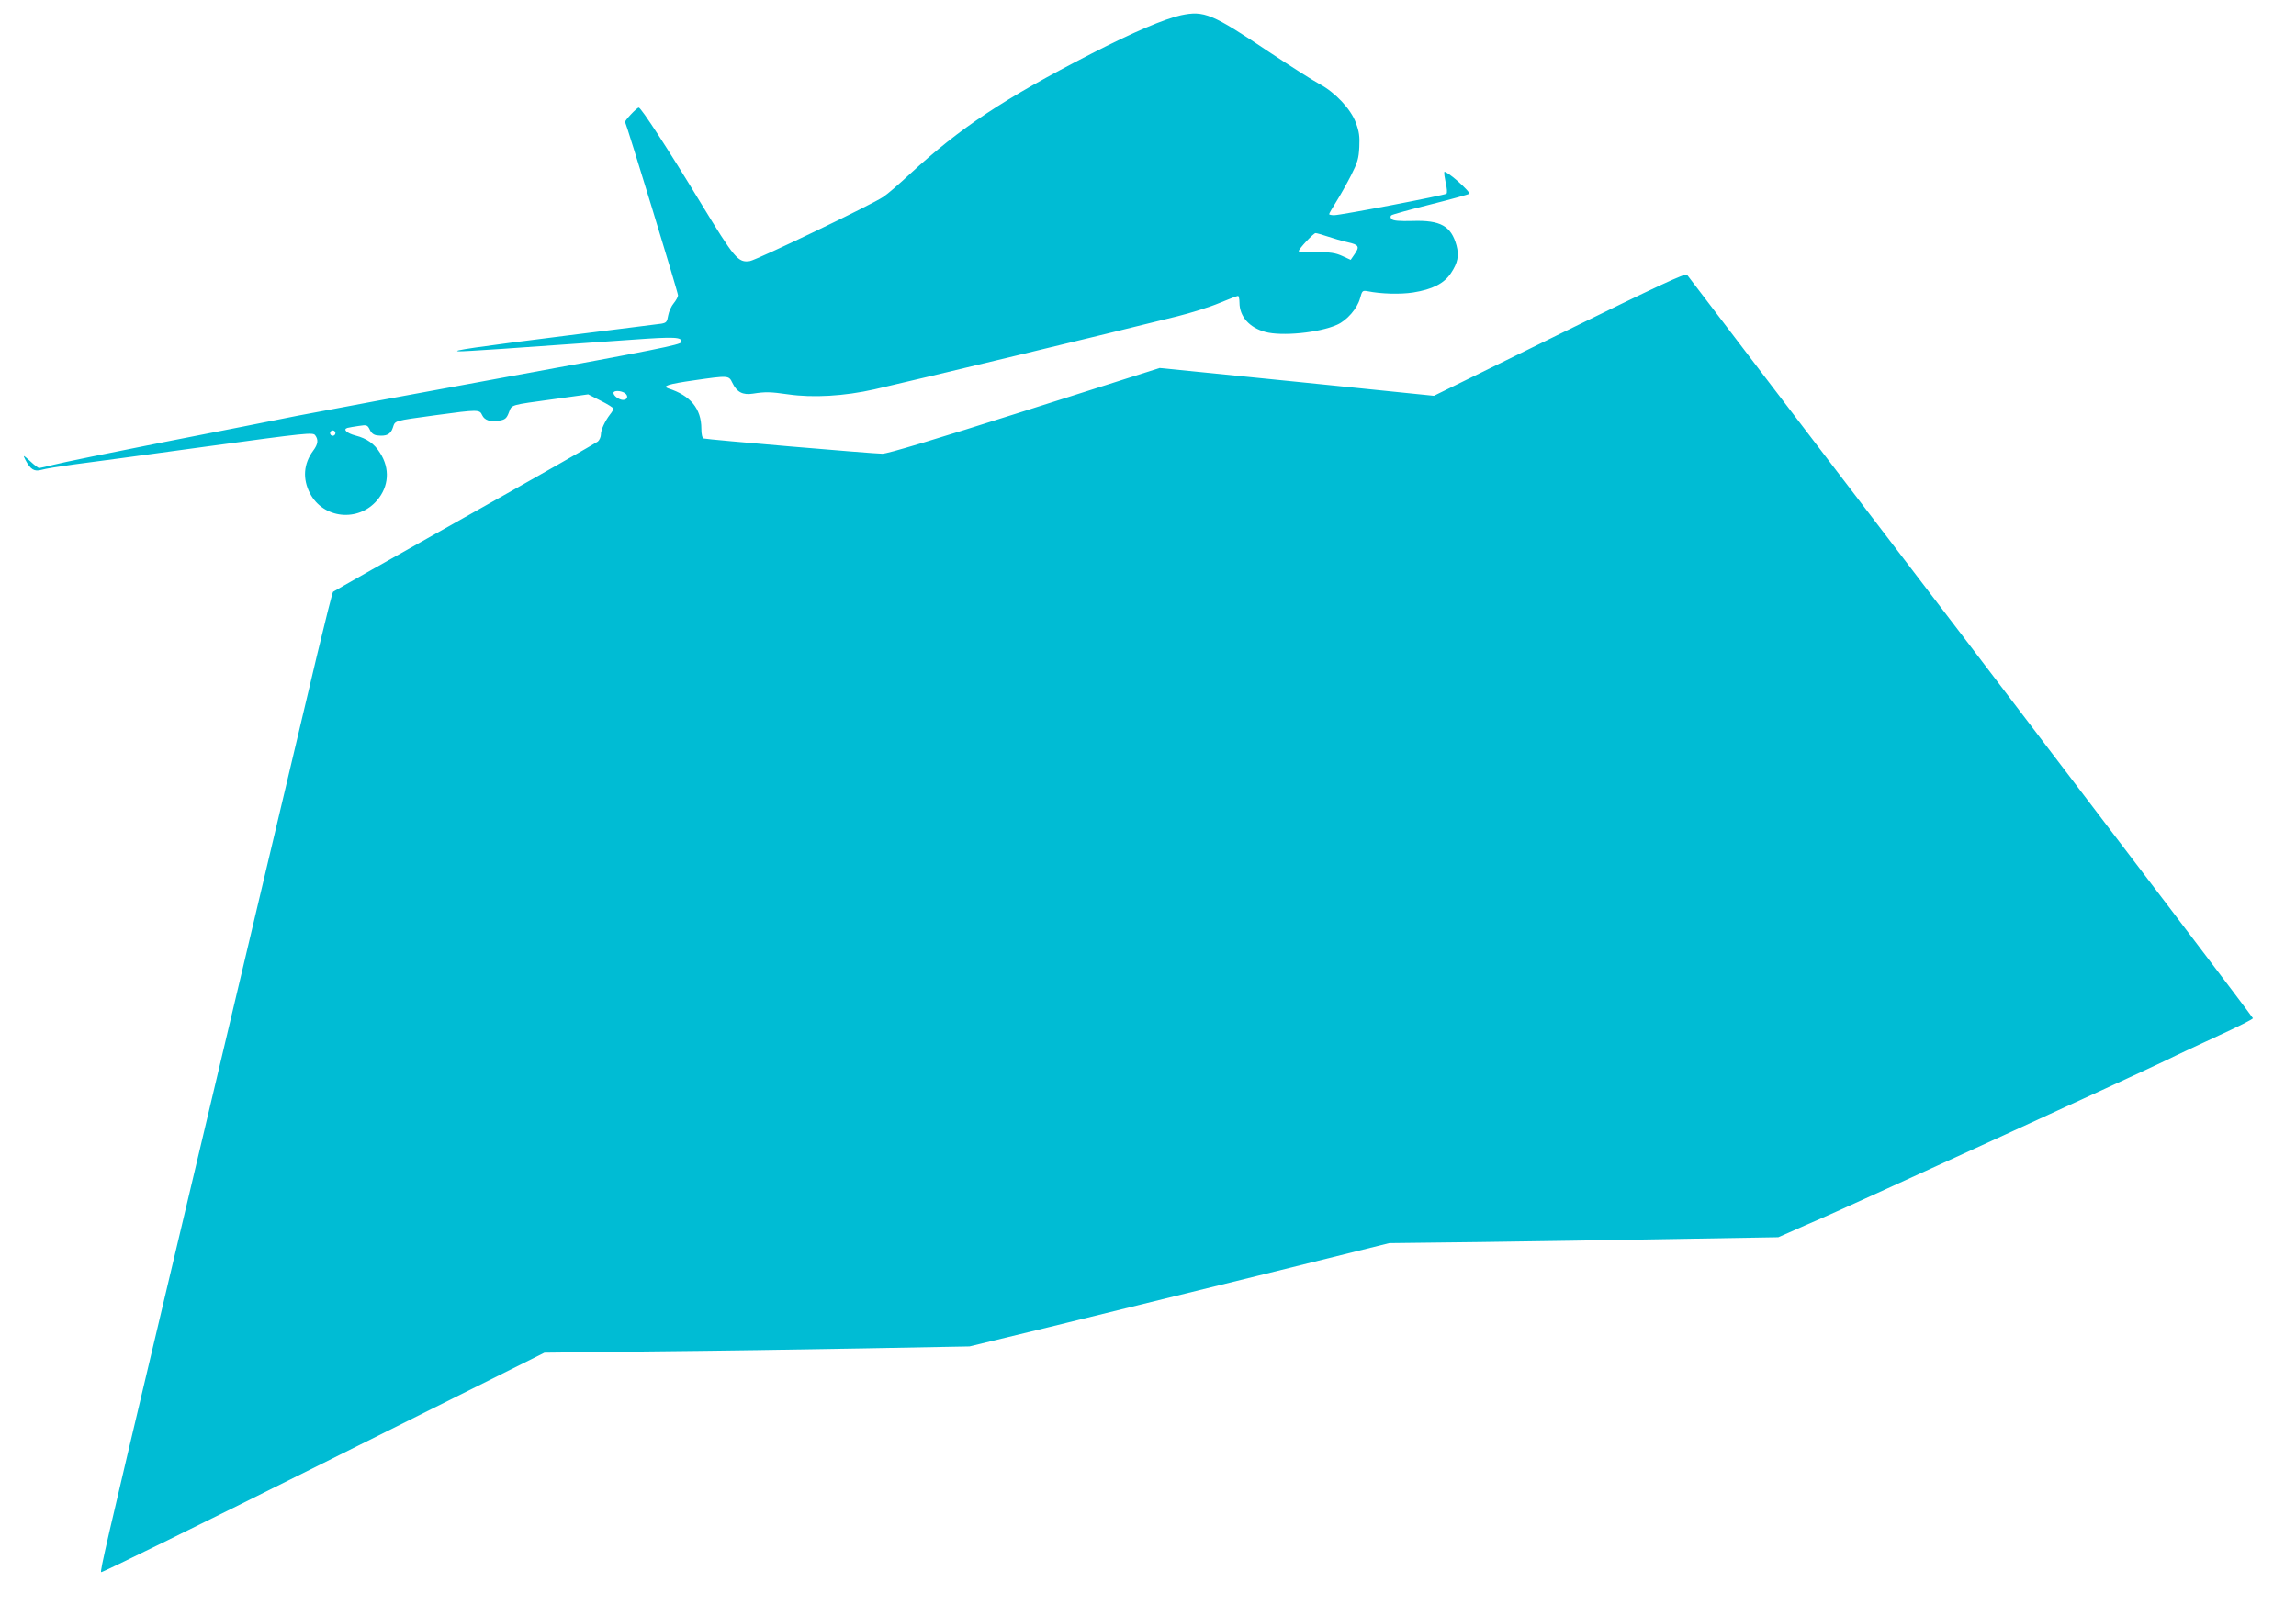 <?xml version="1.0" standalone="no"?>
<!DOCTYPE svg PUBLIC "-//W3C//DTD SVG 20010904//EN"
 "http://www.w3.org/TR/2001/REC-SVG-20010904/DTD/svg10.dtd">
<svg version="1.0" xmlns="http://www.w3.org/2000/svg"
 width="1280pt" height="901pt" viewBox="0 0 1280 901"
 preserveAspectRatio="xMidYMid meet">
<g transform="translate(0,901) scale(0.1,-0.1)"
fill="#00bcd4" stroke="none">
<path d="M6584 8925 c-91 -20 -266 -94 -499 -214 -490 -252 -732 -413 -1013
-672 -59 -55 -125 -112 -148 -127 -65 -44 -706 -352 -744 -358 -65 -9 -83 11
-275 327 -181 298 -331 529 -344 529 -11 0 -82 -76 -76 -81 7 -8 295 -949 295
-966 0 -8 -11 -28 -24 -44 -13 -15 -27 -46 -31 -68 -6 -36 -10 -41 -38 -46
-18 -2 -250 -32 -517 -65 -511 -64 -669 -87 -610 -89 31 -1 284 16 968 65 236
17 276 15 270 -14 -3 -14 -150 -44 -968 -193 -531 -97 -1057 -195 -1170 -217
-113 -23 -448 -89 -745 -147 -297 -59 -573 -115 -614 -126 -41 -10 -78 -19
-83 -19 -4 0 -27 17 -49 38 -42 37 -42 37 -27 7 28 -53 49 -66 89 -55 19 6 99
19 179 30 80 10 413 55 740 100 558 76 595 80 607 63 19 -25 16 -50 -11 -86
-54 -73 -60 -157 -18 -238 74 -142 269 -162 374 -39 66 77 73 177 17 264 -32
52 -74 81 -136 97 -50 13 -73 35 -46 43 10 2 39 8 64 11 44 7 48 5 61 -22 9
-19 22 -29 42 -31 50 -6 74 6 86 43 14 41 0 37 240 70 235 32 244 32 258 0 13
-29 48 -40 98 -30 30 5 39 13 51 45 18 45 1 40 255 75 l187 26 71 -36 c38 -19
70 -39 70 -44 0 -4 -8 -19 -19 -32 -29 -38 -51 -86 -51 -112 0 -13 -8 -31 -17
-39 -10 -8 -344 -199 -743 -423 -399 -224 -728 -411 -733 -415 -4 -3 -43 -159
-88 -346 -77 -326 -213 -900 -558 -2354 -88 -371 -235 -990 -326 -1375 -292
-1231 -328 -1386 -321 -1392 3 -4 561 270 1239 609 l1232 615 595 7 c327 3
861 11 1185 17 l590 11 445 108 c245 60 771 190 1170 288 l725 180 505 6 c278
4 766 11 1084 17 l580 10 75 33 c42 19 104 46 139 61 100 41 1840 839 1949
893 54 27 185 88 291 137 105 48 192 92 192 97 0 5 -708 937 -1572 2071 -865
1133 -1578 2067 -1583 2075 -8 10 -153 -57 -711 -331 l-700 -344 -764 78 -765
77 -751 -239 c-506 -161 -765 -239 -795 -239 -50 0 -978 79 -996 85 -8 3 -13
23 -13 55 0 111 -61 185 -184 224 -38 13 1 25 142 45 194 28 195 28 215 -14
25 -52 58 -69 115 -60 70 11 98 10 196 -4 138 -20 313 -10 481 28 266 61 1292
308 1688 407 76 19 182 52 234 74 53 22 100 40 105 40 4 0 8 -17 8 -37 0 -78
55 -140 144 -164 91 -25 300 -5 400 40 55 24 113 91 128 147 12 44 14 45 43
40 74 -15 181 -18 253 -7 107 17 173 50 211 108 38 57 46 97 31 154 -30 109
-89 142 -245 137 -73 -2 -108 1 -116 10 -8 7 -9 15 -3 21 5 5 104 32 219 61
116 29 213 56 217 60 4 3 -25 34 -64 69 -40 35 -74 58 -76 52 -2 -6 2 -34 8
-62 7 -29 9 -54 4 -59 -11 -9 -588 -120 -627 -120 -15 0 -27 3 -27 6 0 4 18
35 40 70 22 35 59 101 82 146 36 71 43 94 46 158 3 60 -1 87 -19 135 -28 77
-116 170 -202 216 -34 18 -160 98 -280 178 -320 215 -364 233 -493 206z m818
-1234 c30 -10 80 -25 112 -32 62 -14 68 -24 36 -69 l-20 -29 -48 22 c-38 17
-66 21 -144 21 -54 0 -98 2 -98 5 0 13 83 101 94 101 7 0 38 -9 68 -19z
m-3917 -874 c20 -16 13 -37 -13 -37 -21 1 -52 23 -52 39 0 15 42 14 65 -2z
m-1615 -222 c0 -8 -7 -15 -15 -15 -8 0 -15 7 -15 15 0 8 7 15 15 15 8 0 15 -7
15 -15z"/>
</g>
</svg>
